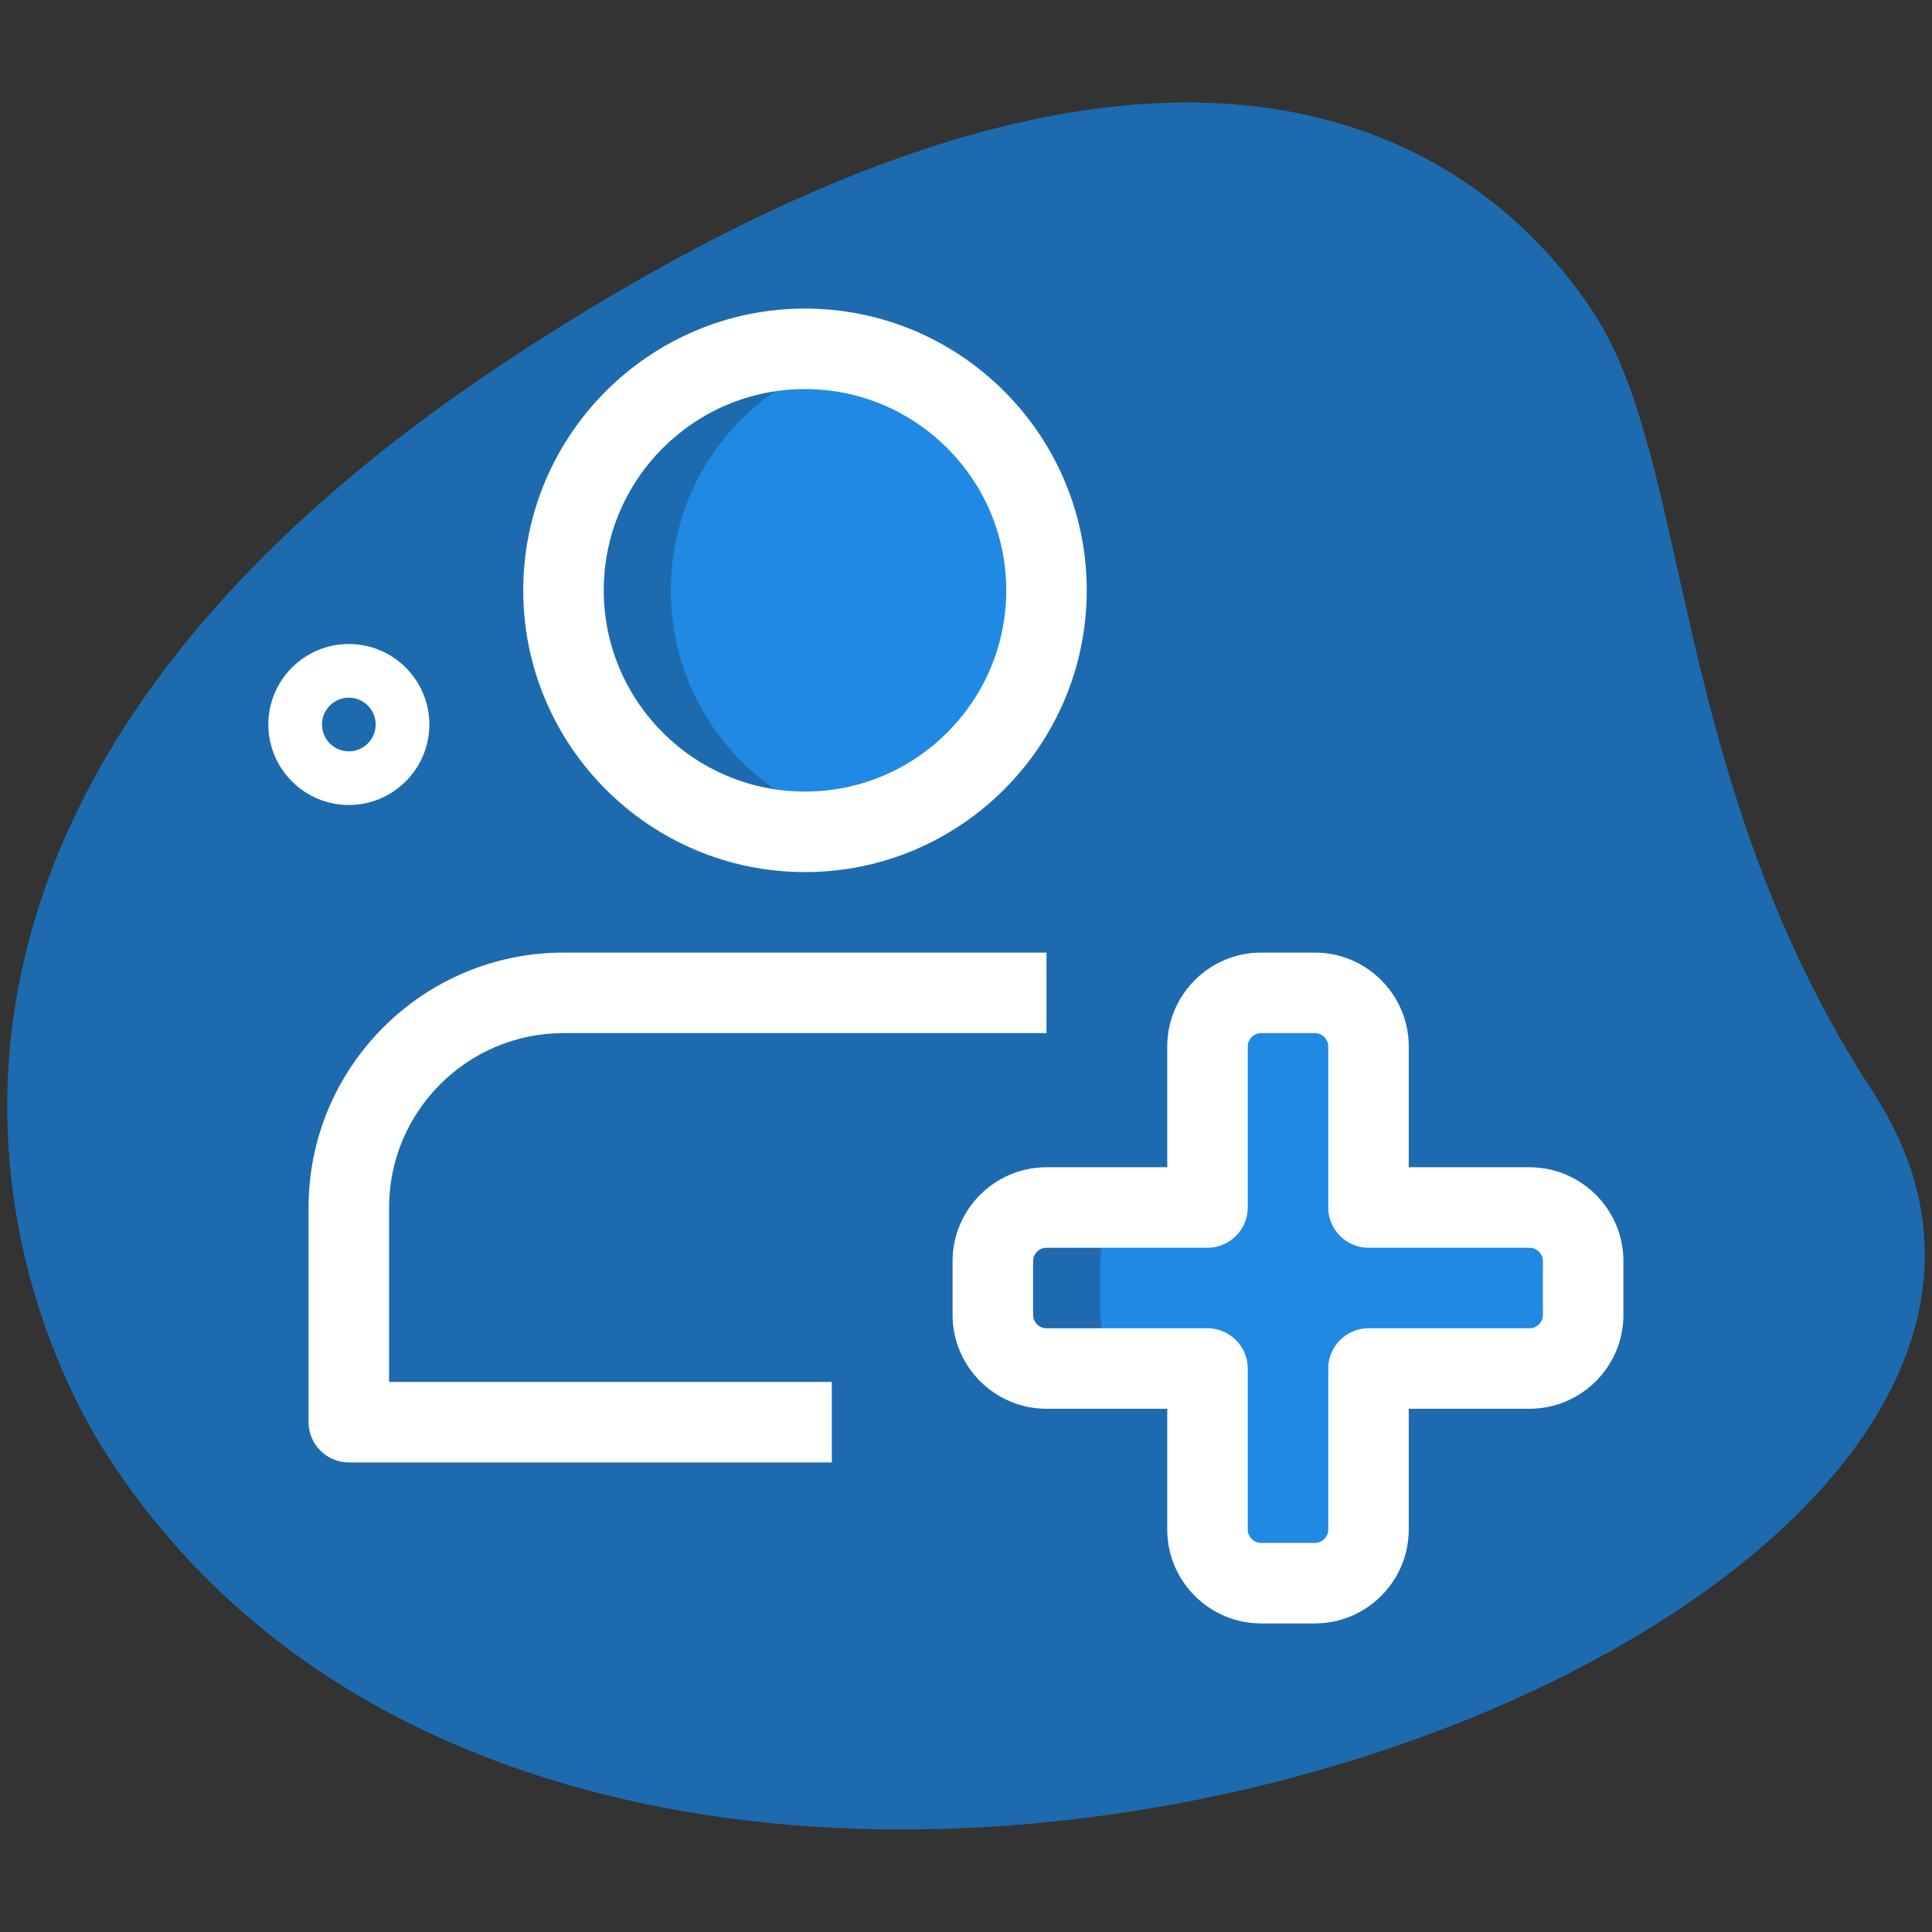 <?xml version="1.0" encoding="UTF-8"?> <svg xmlns="http://www.w3.org/2000/svg" width="224" height="224" viewBox="0 0 224 224" fill="none"><rect x="0" y="0" width="224" height="224" fill="#333333" stroke="none"/> <path d="M217.181 126.654C193.649 90.621 196.15 53.686 184.807 36.32C173.464 18.954 139.658 -10.988 59.784 41.186C-20.091 93.359 0.225 150.074 12.706 169.17C71.121 258.596 258.864 190.469 217.181 126.654Z" fill="#1D6BAE"></path> <path d="M93.334 96.445C108.798 96.445 121.334 83.909 121.334 68.445C121.334 52.981 108.798 40.445 93.334 40.445C77.87 40.445 65.334 52.981 65.334 68.445C65.334 83.909 77.87 96.445 93.334 96.445Z" fill="#2089E4"></path> <path d="M145.849 140V164.889H108.515H77.778H40.444V140C40.444 133.405 43.058 127.369 47.227 122.889C50.711 119.218 55.253 116.667 60.355 115.609C61.164 115.422 61.973 115.298 62.782 115.236C63.529 115.174 64.213 115.111 64.96 115.111H120.96C121.831 115.111 122.64 115.174 123.511 115.236C124.32 115.298 125.129 115.422 125.938 115.609C131.04 116.667 135.582 119.218 139.067 122.889C143.235 127.369 145.849 133.405 145.849 140Z" fill="#1D6BAE"></path> <path d="M47.04 122.765C50.525 119.094 55.191 116.48 60.356 115.609C55.253 116.667 50.711 119.218 47.227 122.889L47.04 122.765Z" fill="#1B7BCE"></path> <path d="M146.222 115.111H152.445C155.879 115.111 158.667 117.899 158.667 121.334V140H177.334C180.768 140 183.556 142.788 183.556 146.222V152.445C183.556 155.879 180.768 158.667 177.334 158.667H158.667V177.334C158.667 180.768 155.879 183.556 152.445 183.556H146.222C142.788 183.556 140 180.768 140 177.334V158.667H121.334C117.899 158.667 115.111 155.879 115.111 152.445V146.222C115.111 142.788 117.899 140 121.334 140H140V121.334C140 117.899 142.788 115.111 146.222 115.111Z" fill="#2089E4"></path> <path d="M99.556 95.761C97.565 96.196 95.45 96.445 93.334 96.445C77.841 96.445 65.334 83.939 65.334 68.445C65.334 52.952 77.841 40.445 93.334 40.445C95.45 40.445 97.565 40.694 99.556 41.13C87.049 43.93 77.778 55.068 77.778 68.445C77.778 81.823 87.049 92.961 99.556 95.761Z" fill="#1D6BAE"></path> <path d="M133.778 158.667H121.334C117.911 158.667 115.111 155.867 115.111 152.444V146.222C115.111 142.8 117.911 140 121.334 140H133.778C130.356 140 127.556 142.8 127.556 146.222V152.444C127.556 155.867 130.356 158.667 133.778 158.667Z" fill="#1D6BAE"></path> <path d="M77.404 115.111C76.658 115.111 75.973 115.174 75.227 115.236C74.418 115.298 73.609 115.422 72.8 115.609C67.698 116.667 63.155 119.218 59.671 122.889C55.502 127.369 52.889 133.405 52.889 140V164.889H40.444V140C40.444 133.405 43.058 127.369 47.227 122.889C50.711 119.218 55.253 116.667 60.355 115.609C61.164 115.422 61.973 115.298 62.782 115.236C63.529 115.174 64.213 115.111 64.96 115.111H77.404Z" fill="#1D6BAE"></path> <path d="M93.333 101.111C75.319 101.111 60.666 86.457 60.666 68.444C60.666 50.431 75.319 35.777 93.333 35.777C111.346 35.777 125.999 50.431 125.999 68.444C125.999 86.457 111.346 101.111 93.333 101.111ZM93.333 45.111C80.465 45.111 69.999 55.583 69.999 68.444C69.999 81.305 80.465 91.777 93.333 91.777C106.2 91.777 116.666 81.305 116.666 68.444C116.666 55.583 106.2 45.111 93.333 45.111Z" fill="white"></path> <path d="M96.444 169.556H40.444C37.868 169.556 35.777 167.466 35.777 164.89V140.001C35.777 123.705 49.037 110.445 65.333 110.445H121.333V119.779H65.333C54.183 119.779 45.111 128.851 45.111 140.001V160.223H96.444V169.556Z" fill="white"></path> <path d="M152.444 188.223H146.222C140.218 188.223 135.333 183.339 135.333 177.334V163.334H121.333C115.329 163.334 110.444 158.45 110.444 152.445V146.223C110.444 140.219 115.329 135.334 121.333 135.334H135.333V121.334C135.333 115.33 140.218 110.445 146.222 110.445H152.444C158.449 110.445 163.333 115.33 163.333 121.334V135.334H177.333C183.338 135.334 188.222 140.219 188.222 146.223V152.445C188.222 158.45 183.338 163.334 177.333 163.334H163.333V177.334C163.333 183.339 158.449 188.223 152.444 188.223ZM121.333 144.668C120.475 144.668 119.778 145.364 119.778 146.223V152.445C119.778 153.304 120.475 154.001 121.333 154.001H140C142.576 154.001 144.667 156.092 144.667 158.668V177.334C144.667 178.193 145.363 178.89 146.222 178.89H152.444C153.303 178.89 154 178.193 154 177.334V158.668C154 156.092 156.091 154.001 158.667 154.001H177.333C178.192 154.001 178.889 153.304 178.889 152.445V146.223C178.889 145.364 178.192 144.668 177.333 144.668H158.667C156.091 144.668 154 142.577 154 140.001V121.334C154 120.476 153.303 119.779 152.444 119.779H146.222C145.363 119.779 144.667 120.476 144.667 121.334V140.001C144.667 142.577 142.576 144.668 140 144.668H121.333Z" fill="white"></path> <path d="M40.445 93.333C35.299 93.333 31.111 89.145 31.111 83.999C31.111 78.854 35.299 74.666 40.445 74.666C45.59 74.666 49.778 78.854 49.778 83.999C49.778 89.145 45.59 93.333 40.445 93.333ZM40.445 80.888C38.727 80.888 37.334 82.288 37.334 83.999C37.334 85.71 38.727 87.111 40.445 87.111C42.162 87.111 43.556 85.71 43.556 83.999C43.556 82.288 42.162 80.888 40.445 80.888Z" fill="white"></path> </svg> 
